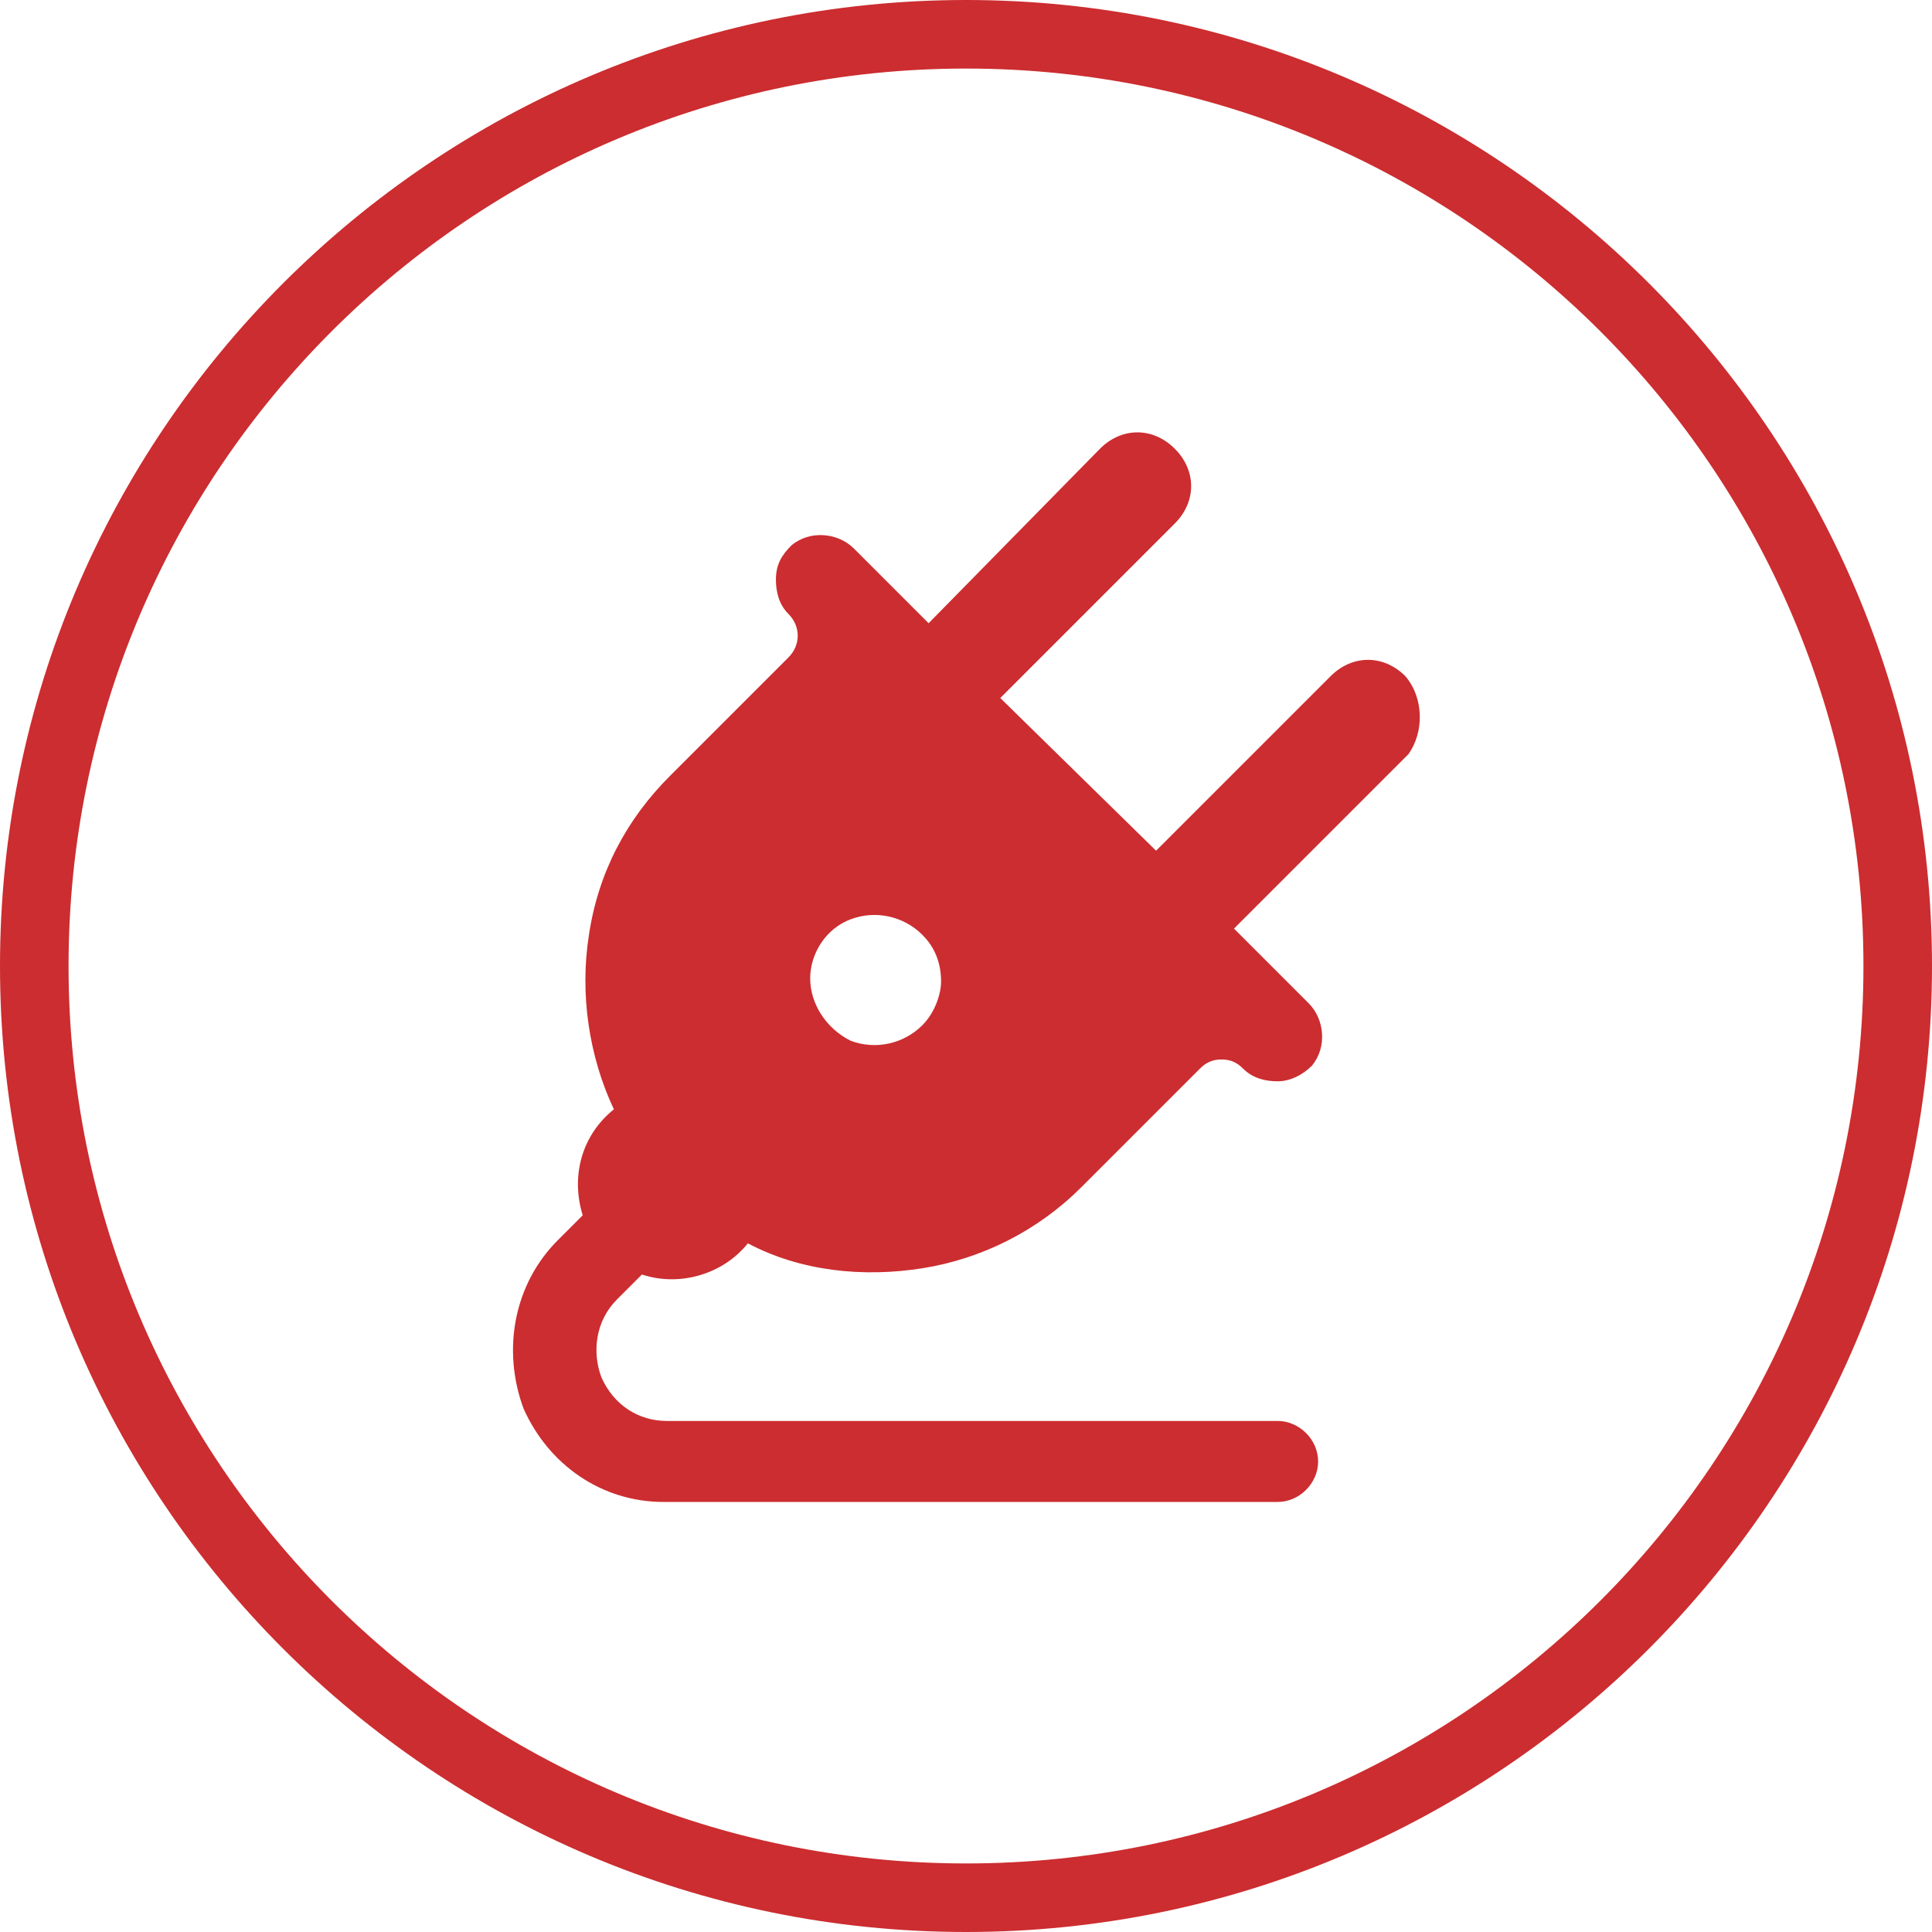 <svg width="62" height="62" viewBox="0 0 62 62" fill="none" xmlns="http://www.w3.org/2000/svg">
<path d="M31 62C13.9 62 0 48.1 0 31C0 13.9 13.9 0 31 0C48.1 0 62 13.9 62 31C62 48.1 48.1 62 31 62ZM31 2.2C15.1 2.2 2.2 15.1 2.2 31C2.2 46.9 15.1 59.8 31 59.8C46.9 59.8 59.8 46.9 59.8 31C59.8 15.1 46.9 2.2 31 2.2ZM45.1 21.7C44.4 21 43.4 21 42.7 21.7L37.1 27.3L32.1 22.4L37.7 16.8C38.4 16.1 38.4 15.1 37.7 14.4C37 13.7 36 13.7 35.3 14.4L29.8 20L27.4 17.6C26.9 17.1 26 17 25.4 17.5C25.1 17.8 24.9 18.1 24.9 18.6C24.9 19 25 19.4 25.3 19.7C25.7 20.1 25.7 20.7 25.3 21.1L21.5 24.9C20.1 26.3 19.2 28 18.9 30C18.6 31.9 18.9 33.9 19.7 35.6C18.7 36.4 18.3 37.7 18.7 39L17.9 39.8C16.5 41.2 16.1 43.3 16.8 45.2C17.6 47 19.3 48.2 21.3 48.2H41C41.7 48.2 42.3 47.6 42.3 46.9C42.3 46.2 41.7 45.6 41 45.6H21.4C20.5 45.6 19.7 45.1 19.3 44.2C19 43.4 19.1 42.4 19.8 41.7L20.6 40.9C21.8 41.3 23.2 40.9 24 39.9C25.7 40.8 27.7 41 29.6 40.7C31.5 40.4 33.3 39.5 34.7 38.1L38.5 34.3C38.7 34.1 38.9 34 39.2 34C39.5 34 39.7 34.1 39.9 34.3C40.2 34.6 40.6 34.7 41 34.7C41.4 34.7 41.8 34.5 42.1 34.2C42.6 33.6 42.5 32.7 42 32.2L39.6 29.8L45.2 24.2C45.7 23.5 45.7 22.4 45.1 21.7ZM29.6 32.9C29 33.5 28.1 33.7 27.3 33.4C26.5 33 26 32.2 26 31.4C26 30.6 26.5 29.8 27.3 29.5C28.1 29.2 29 29.4 29.6 30C30 30.4 30.2 30.9 30.2 31.5C30.2 31.9 30 32.5 29.6 32.9Z" fill="#CC2D30"/>
</svg>
